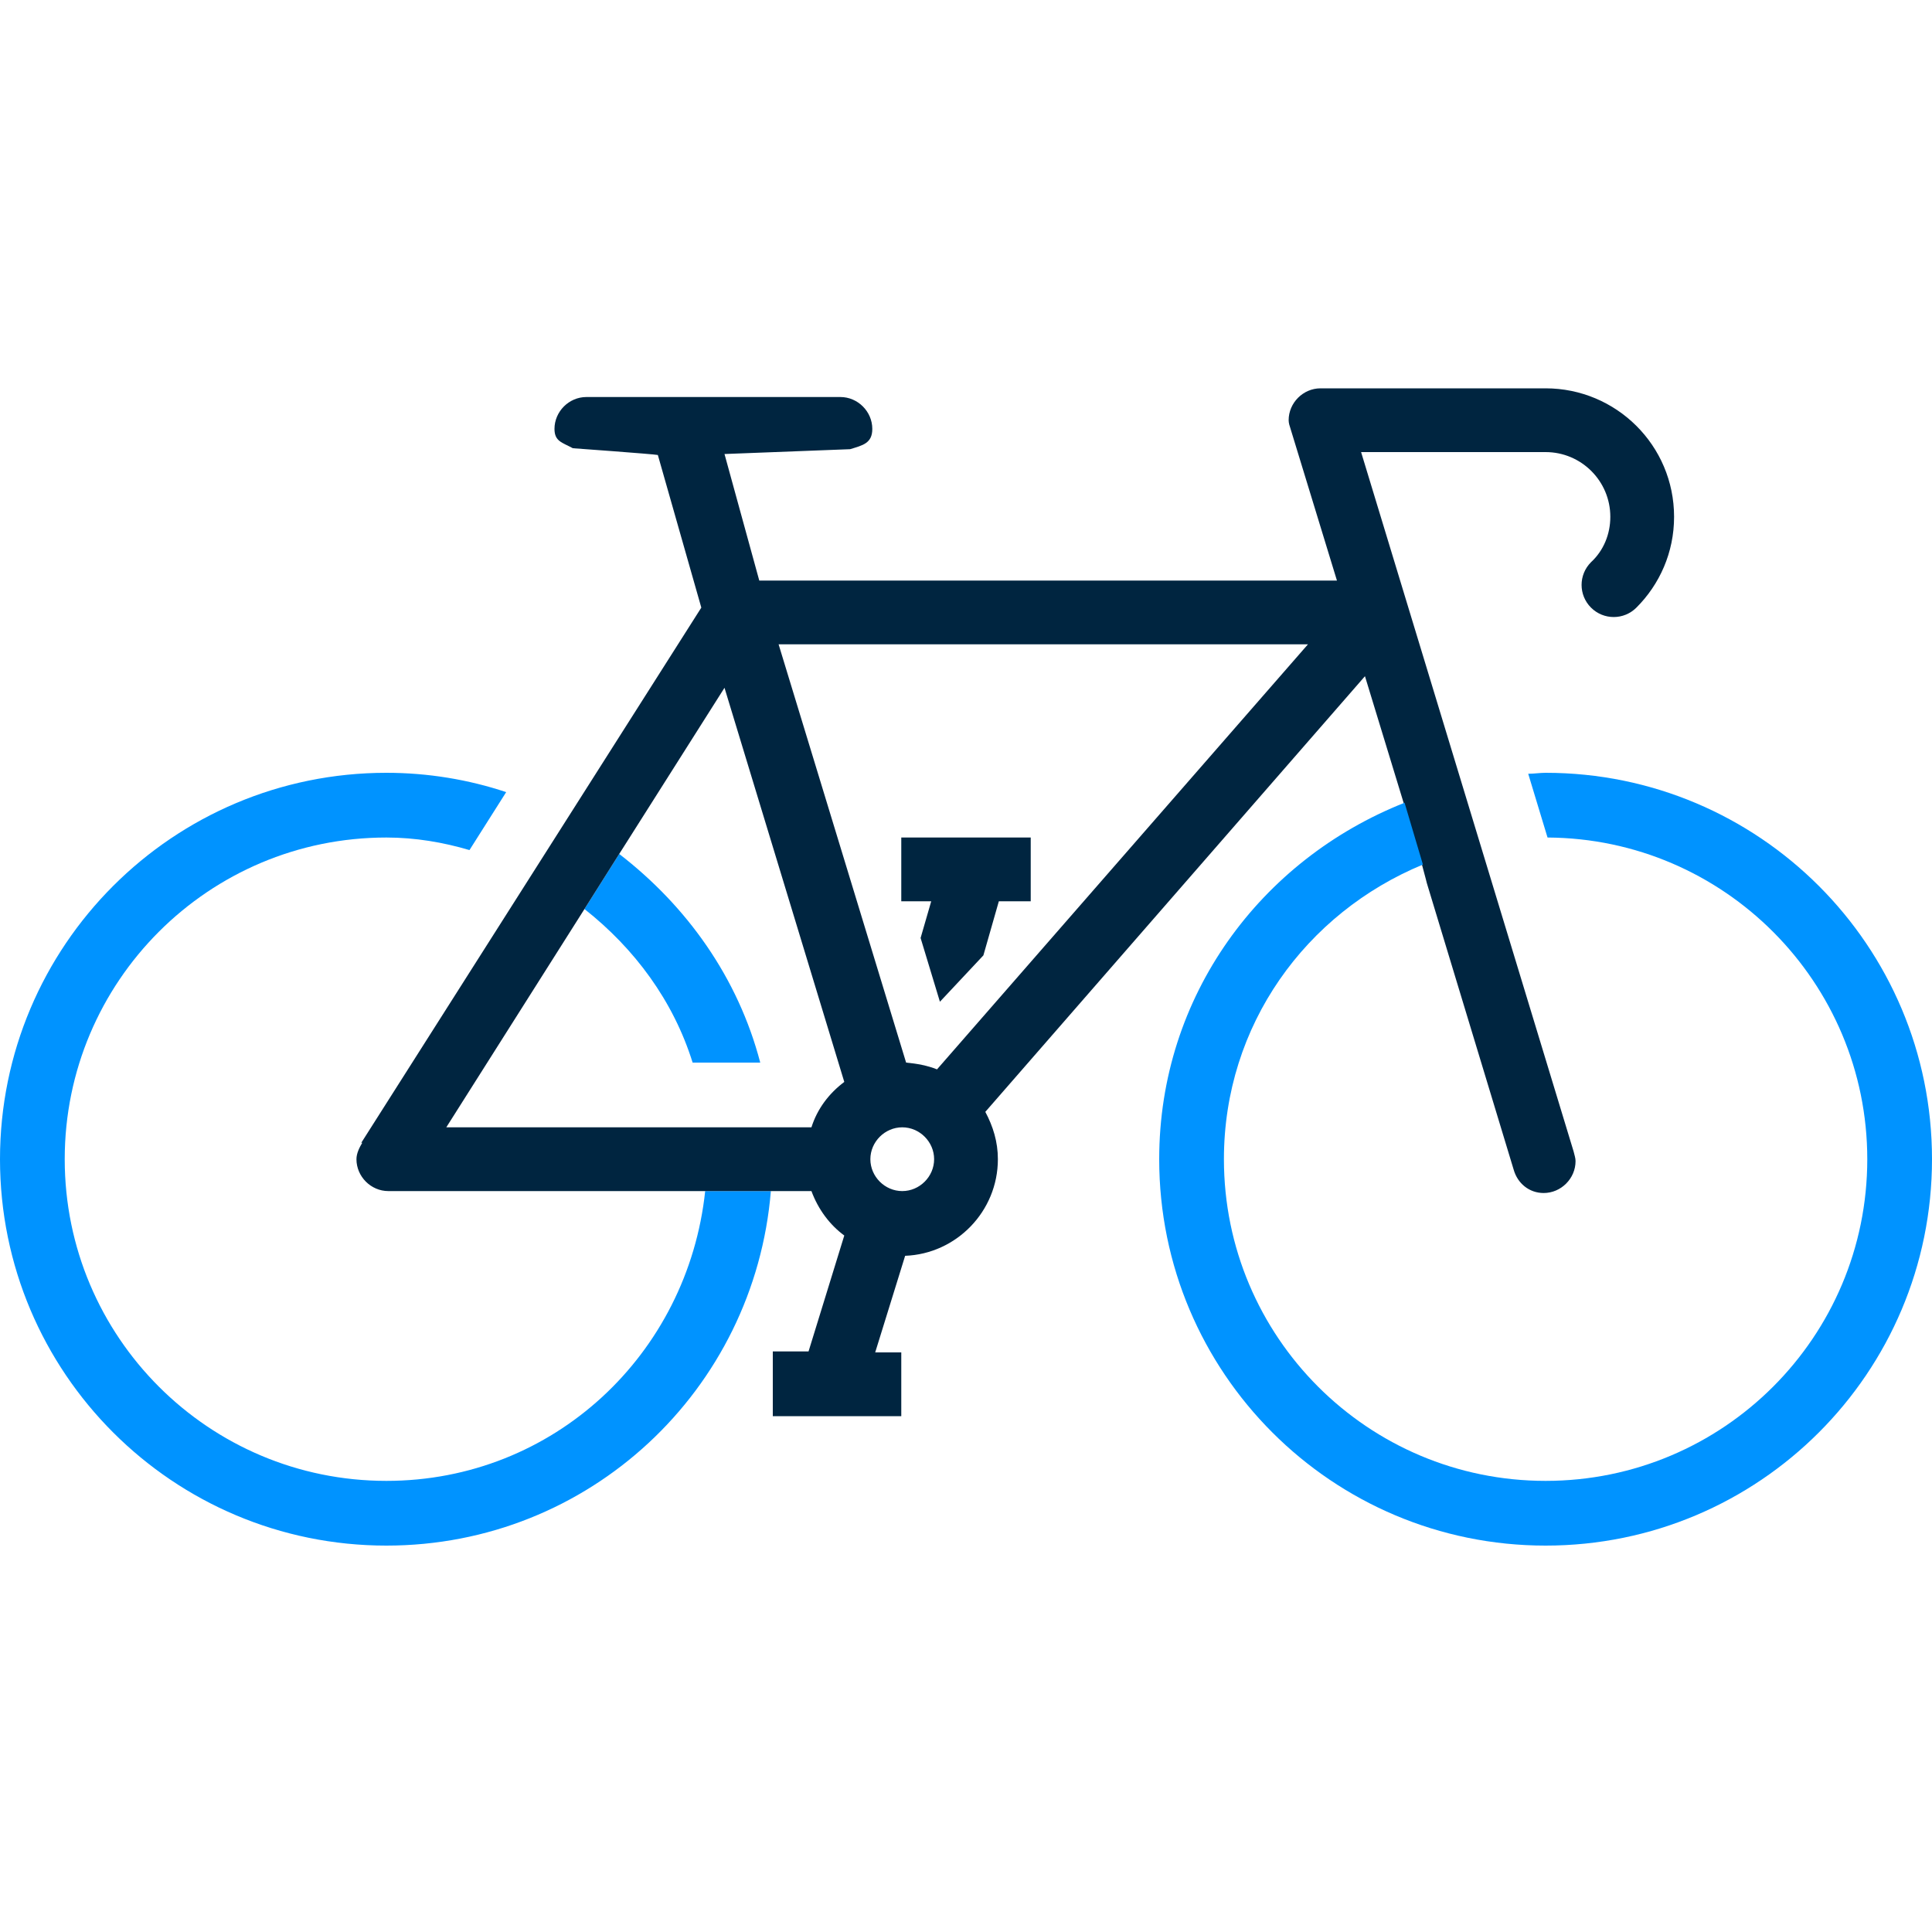 <?xml version="1.0" encoding="utf-8"?>
<svg xmlns="http://www.w3.org/2000/svg" xmlns:xlink="http://www.w3.org/1999/xlink" version="1.1" id="Ebene_1" x="0px" y="0px" width="80" height="80" viewBox="0 0 200 200" style="enable-background:new 0 0 200 200;" xml:space="preserve">
<style type="text/css">
	.st0{fill:#002540;}
	.st1{fill:#0093FF;}
	.st2{fill-rule:evenodd;clip-rule:evenodd;fill:#002540;}
	.st3{fill:none;}
</style>
<g>
	<g>
		<polygon class="st0" points="93.3,86.7 93.3,93.3 96.4,93.3 95.3,97.1 97.3,103.7 101.8,98.9 103.4,93.3 106.7,93.3 106.7,86.7       "/>
	</g>
</g>
<polygon class="st3" points="64.1,88.4 64.1,88.4 64.8,87.3 "/>
<path class="st3" d="M93.4,116.7c-1.8,0-3.3,1.5-3.3,3.3c0,1.8,1.5,3.3,3.3,3.3s3.3-1.5,3.3-3.3C96.7,118.2,95.2,116.7,93.4,116.7z"/>
<path class="st3" d="M64.8,87.3L76,93l4,10l1,6c0,0,0.2,1.2-0.4,2.1C80,112,75,113,74,113s-4-2-5-2s-4-4-4-4l-1.3-7L60,94.9  l-13.8,21.8H84c0.7-1.9,1.9-3.5,3.5-4.7L75,71.2L64.8,87.3z"/>
<path class="st3" d="M93.8,110c1.1,0,2.2,0.3,3.2,0.7l38.4-44.1H80.6L93.8,110z"/>
<path class="st1" d="M71.7,110h7c-2.3-8.8-7.6-16.2-14.6-21.6L60,94.9l0.5-0.8C65.7,98.2,69.7,103.6,71.7,110z"/>
<path class="st3" d="M93.4,116.7c-1.8,0-3.3,1.5-3.3,3.3c0,1.8,1.5,3.3,3.3,3.3s3.3-1.5,3.3-3.3C96.7,118.2,95.2,116.7,93.4,116.7z"/>
<path class="st3" d="M93.8,110c1.1,0,2.2,0.3,3.2,0.7l38.4-44.1H80.6L93.8,110z"/>
<path class="st3" d="M64.8,87.3l-0.7,1.1c0,0,0,0,0,0L60,94.9l-13.8,21.8H84c0.7-1.9,1.9-3.5,3.5-4.7L75,71.2L64.8,87.3z"/>
<path class="st1" d="M40,153.3c-18.4,0-33.3-14.9-33.3-33.3S21.6,86.7,40,86.7c3,0,5.9,0.5,8.6,1.3l3.8-6c-3.9-1.3-8.1-2-12.4-2  C17.9,80,0,97.9,0,120s17.9,40,40,40c21,0,38.1-16.1,39.8-36.7h-6.8C71.2,140.2,57.3,153.3,40,153.3z"/>
<path class="st3" d="M93.4,116.7c-1.8,0-3.3,1.5-3.3,3.3c0,1.8,1.5,3.3,3.3,3.3s3.3-1.5,3.3-3.3C96.7,118.2,95.2,116.7,93.4,116.7z"/>
<path class="st3" d="M93.8,110c1.1,0,2.2,0.3,3.2,0.7l38.4-44.1H80.6L93.8,110z"/>
<polygon class="st3" points="147.2,89.5 147.7,90.9 147.2,89.5 "/>
<path class="st3" d="M64.8,87.3l-0.7,1.1c0,0,0,0,0,0L60,94.9l-13.8,21.8H84c0.7-1.9,1.9-3.5,3.5-4.7L75,71.2L64.8,87.3z"/>
<path class="st0" d="M147.2,89.5l0.4,1.5l0.1,0.4v0l9,29.7l0,0c0.4,1.4,1.6,2.4,3.1,2.4c1.8,0,3.3-1.5,3.3-3.3c0-0.3-0.1-0.6-0.2-1  l-22-72.4H160c3.7,0,6.7,3,6.7,6.7c0,1.8-0.7,3.5-2,4.7c-1.3,1.3-1.3,3.4,0,4.7c1.3,1.3,3.4,1.3,4.7,0c2.4-2.4,3.9-5.7,3.9-9.4  c0-7.4-6-13.3-13.3-13.3h-23.3c-1.8,0-3.3,1.5-3.3,3.3c0,0.3,0.1,0.6,0.2,0.9l4.8,15.7H78.6L75,47l13-0.5c1.3-0.4,2.3-0.6,2.3-2.1  c0-1.8-1.5-3.3-3.3-3.3H60.7c-1.8,0-3.3,1.5-3.3,3.3c0,1.3,0.8,1.4,1.9,2c0,0,8.3,0.6,8.8,0.7l4.5,15.8l-35.2,55.4l0.1,0  c-0.3,0.5-0.6,1.1-0.6,1.7c0,1.8,1.5,3.3,3.3,3.3h32.8v0h6.8v0H84c0.7,1.9,1.9,3.5,3.4,4.6l-3.7,12H80v6.7h13.3V140h-2.7l3.1-10  c5.3-0.2,9.6-4.6,9.6-10c0-1.8-0.5-3.4-1.3-4.9L141.3,70l4,13.1h0L147.2,89.5C147.2,89.5,147.2,89.5,147.2,89.5z M84,116.7H46.2  L60,94.9l4.1-6.5c0,0,0,0,0,0l0.7-1.1L75,71.2L87.4,112C85.8,113.2,84.6,114.8,84,116.7z M93.4,123.3c-1.8,0-3.3-1.5-3.3-3.3  c0-1.8,1.5-3.3,3.3-3.3s3.3,1.5,3.3,3.3C96.7,121.8,95.2,123.3,93.4,123.3z M97,110.7c-1-0.4-2.1-0.6-3.2-0.7L80.6,66.7h54.8  L97,110.7z"/>
<polygon class="st1" points="147.7,90.9 147.8,91.3 147.8,91.3 "/>
<path class="st1" d="M120,120c0,22.1,17.9,40,40,40s40-17.9,40-40s-17.9-40-40-40c-0.6,0-1.2,0.1-1.8,0.1l2,6.6  c18.3,0.1,33.1,15,33.1,33.3c0,18.4-14.9,33.3-33.3,33.3s-33.3-14.9-33.3-33.3c0-13.9,8.5-25.5,20.6-30.5l-1.9-6.4  C130.5,89,120,103.1,120,120z"/>
</svg>
